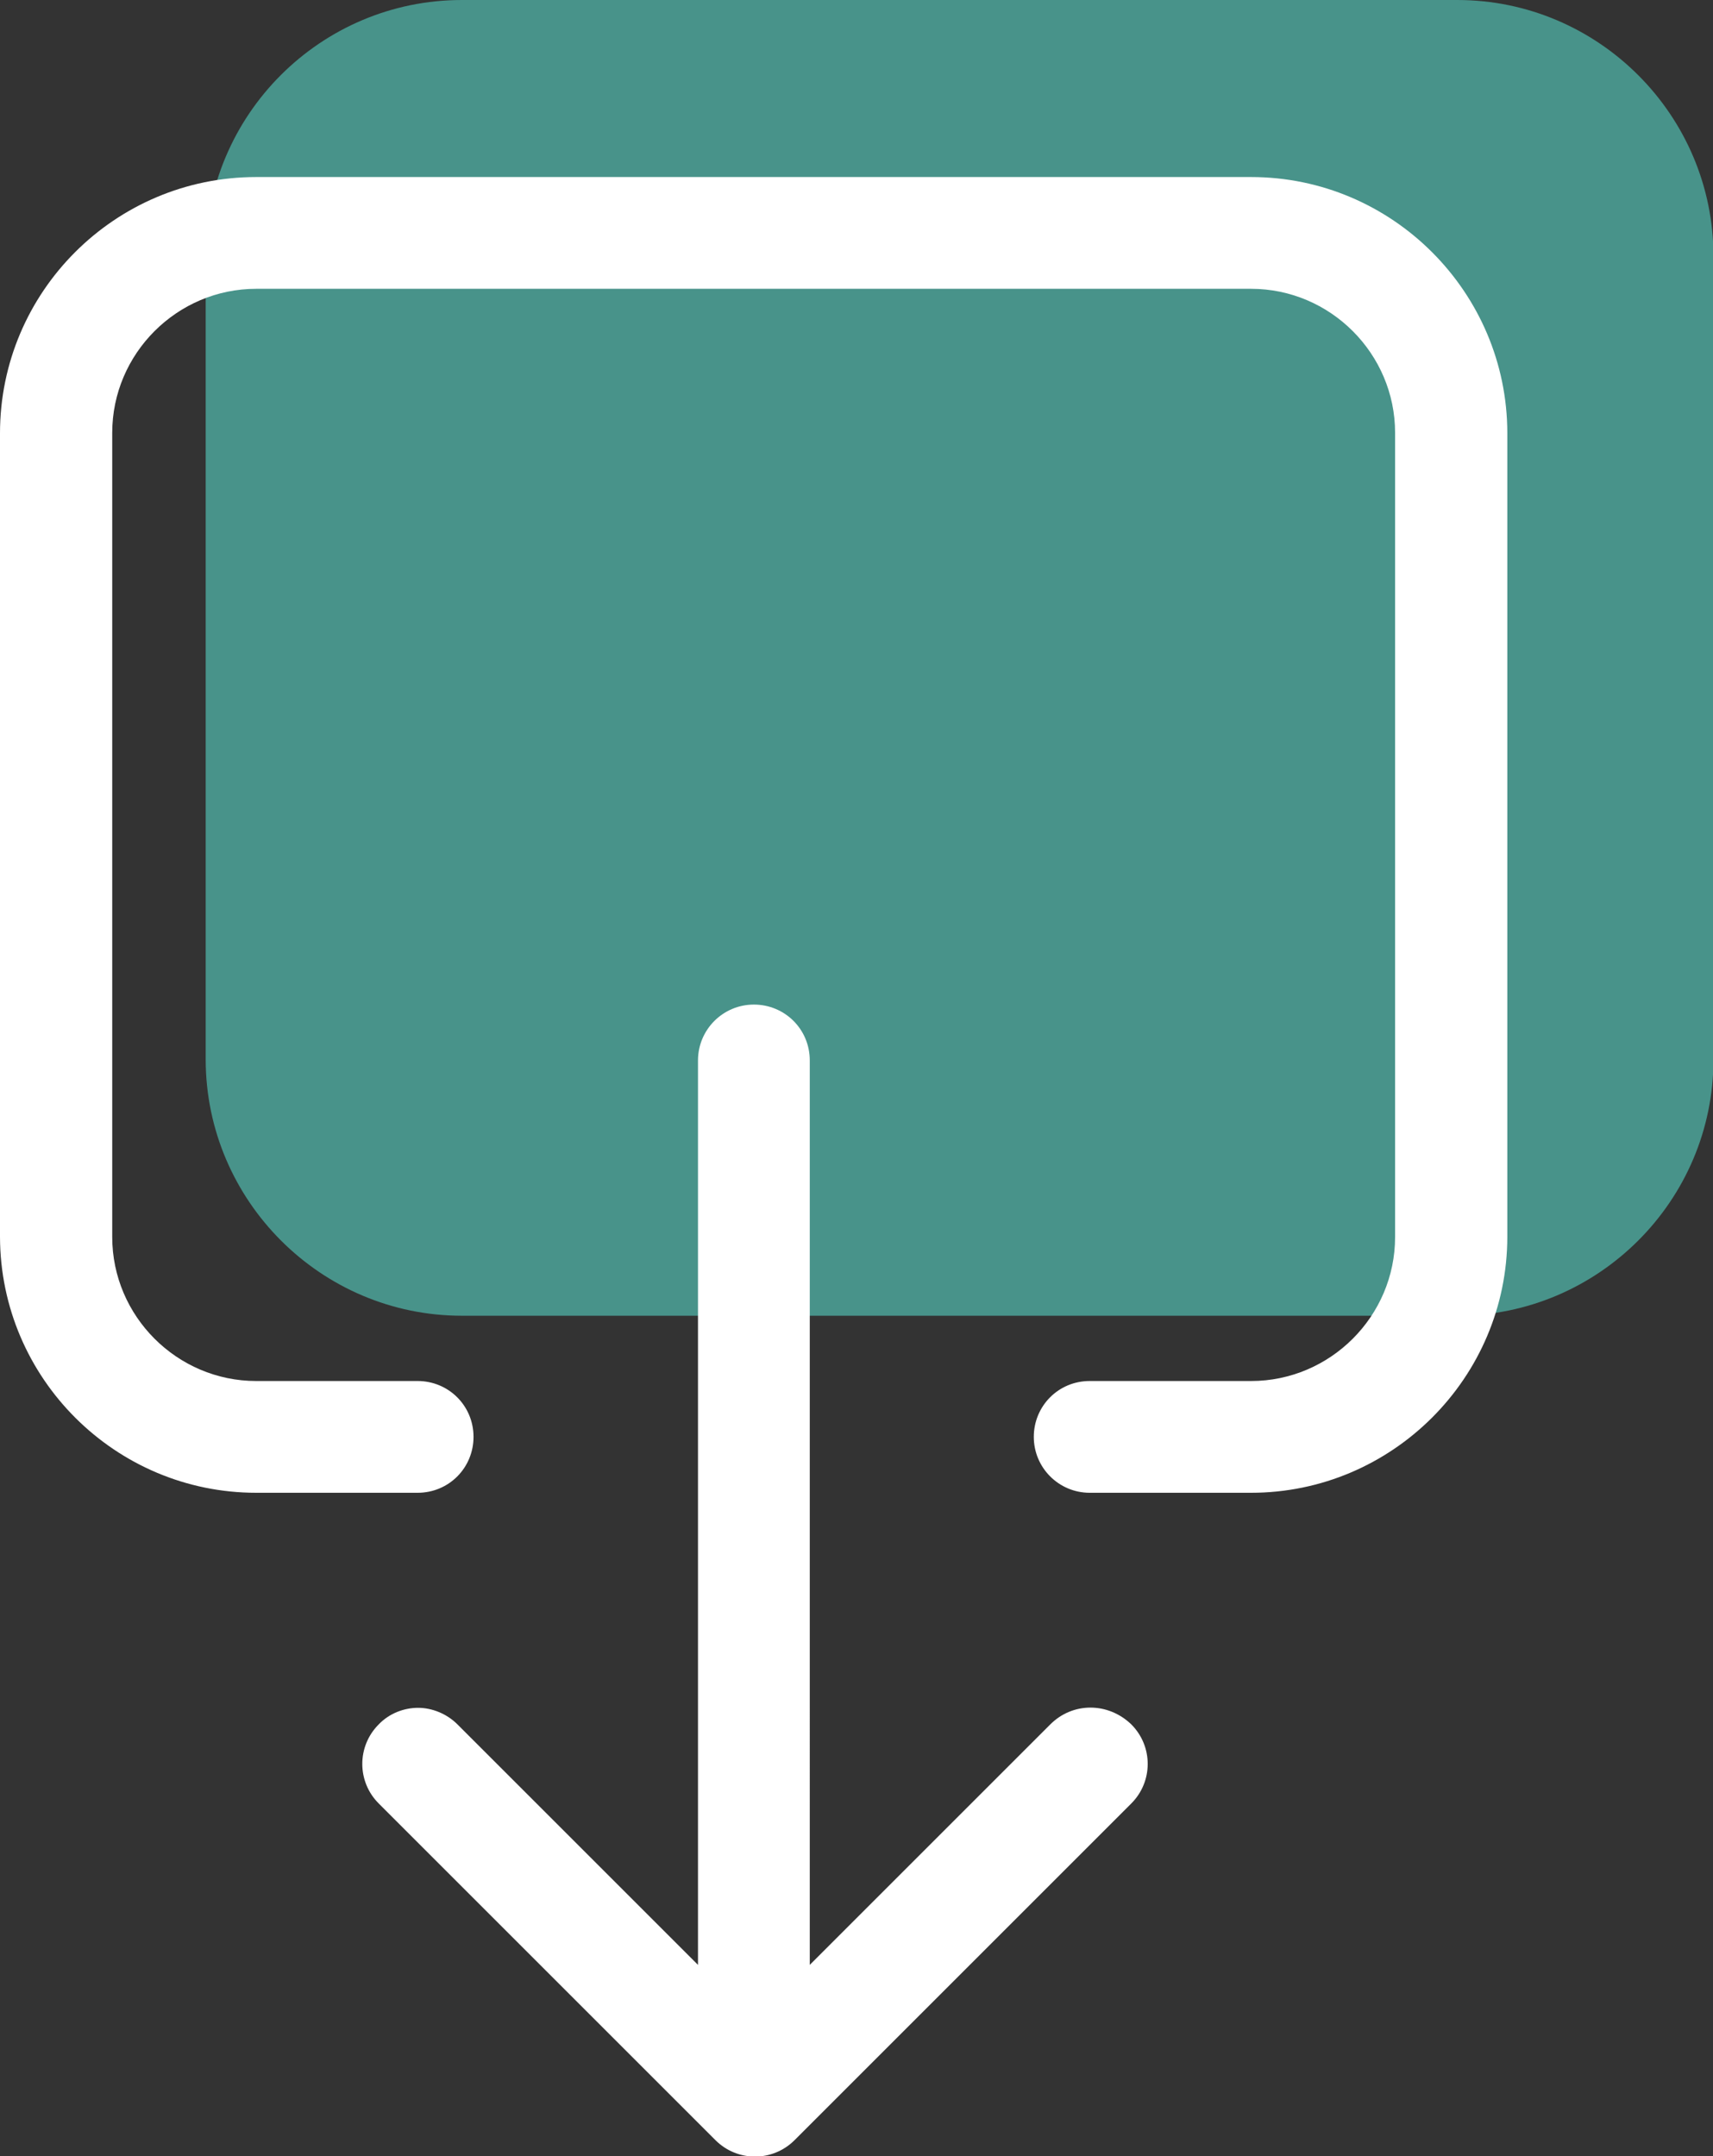 <?xml version="1.0" encoding="utf-8"?>
<!-- Generator: Adobe Illustrator 22.0.0, SVG Export Plug-In . SVG Version: 6.00 Build 0)  -->
<svg version="1.1" id="Livello_1" xmlns="http://www.w3.org/2000/svg" xmlns:xlink="http://www.w3.org/1999/xlink" x="0px" y="0px"
	 viewBox="0 0 383.1 482.3" style="enable-background:new 0 0 383.1 482.3;" xml:space="preserve">
<rect x="0" y="0" width="383.1" height="482.3" fill="#333333" stroke="none"/>
<style type="text/css">
	.st0{fill:#48938A;}
	.st1{fill:#FFFFFF;}
</style>
<path class="st0" d="M289.8,294.3h36.1c31.5,0,57.3-25.7,57.3-57.3V57.3c0-31.5-25.7-57.3-57.3-57.3H103.3C71.7,0,46,25.7,46,57.3
	v179.8c0.1,31.5,25.8,57.2,57.3,57.2h36.1L289.8,294.3z"/>
<path class="st1" d="M57.3,333.9h36.1c7,0,12.5-5.6,12.5-12.5c0-7-5.6-12.5-12.5-12.5H57.3c-17.7,0-32.2-14.5-32.2-32.2V96.8
	c0-17.7,14.5-32.2,32.2-32.2h222.5c17.7,0,32.2,14.5,32.2,32.2v179.9c0,17.7-14.5,32.2-32.2,32.2h-36.1c-7,0-12.5,5.6-12.5,12.5
	s5.6,12.5,12.5,12.5h36.1c31.5,0,57.3-25.7,57.3-57.3V96.9c0-31.5-25.7-57.3-57.3-57.3H57.3C25.7,39.6,0,65.3,0,96.9v179.8
	C0.1,308.3,25.8,333.9,57.3,333.9z"/>
<path class="st1" d="M234.9,385.7l-53.8,53.8V237.2c0-7-5.6-12.5-12.5-12.5s-12.5,5.6-12.5,12.5v202.3l-53.8-53.8
	c-2.4-2.4-5.7-3.7-8.8-3.7s-6.4,1.2-8.8,3.7c-4.9,4.9-4.9,12.8,0,17.7l75.3,75.3c4.9,4.9,12.8,4.9,17.7,0l75.3-75.3
	c4.9-4.9,4.9-12.8,0-17.7C247.8,380.7,239.9,380.7,234.9,385.7z"/>
</svg>
